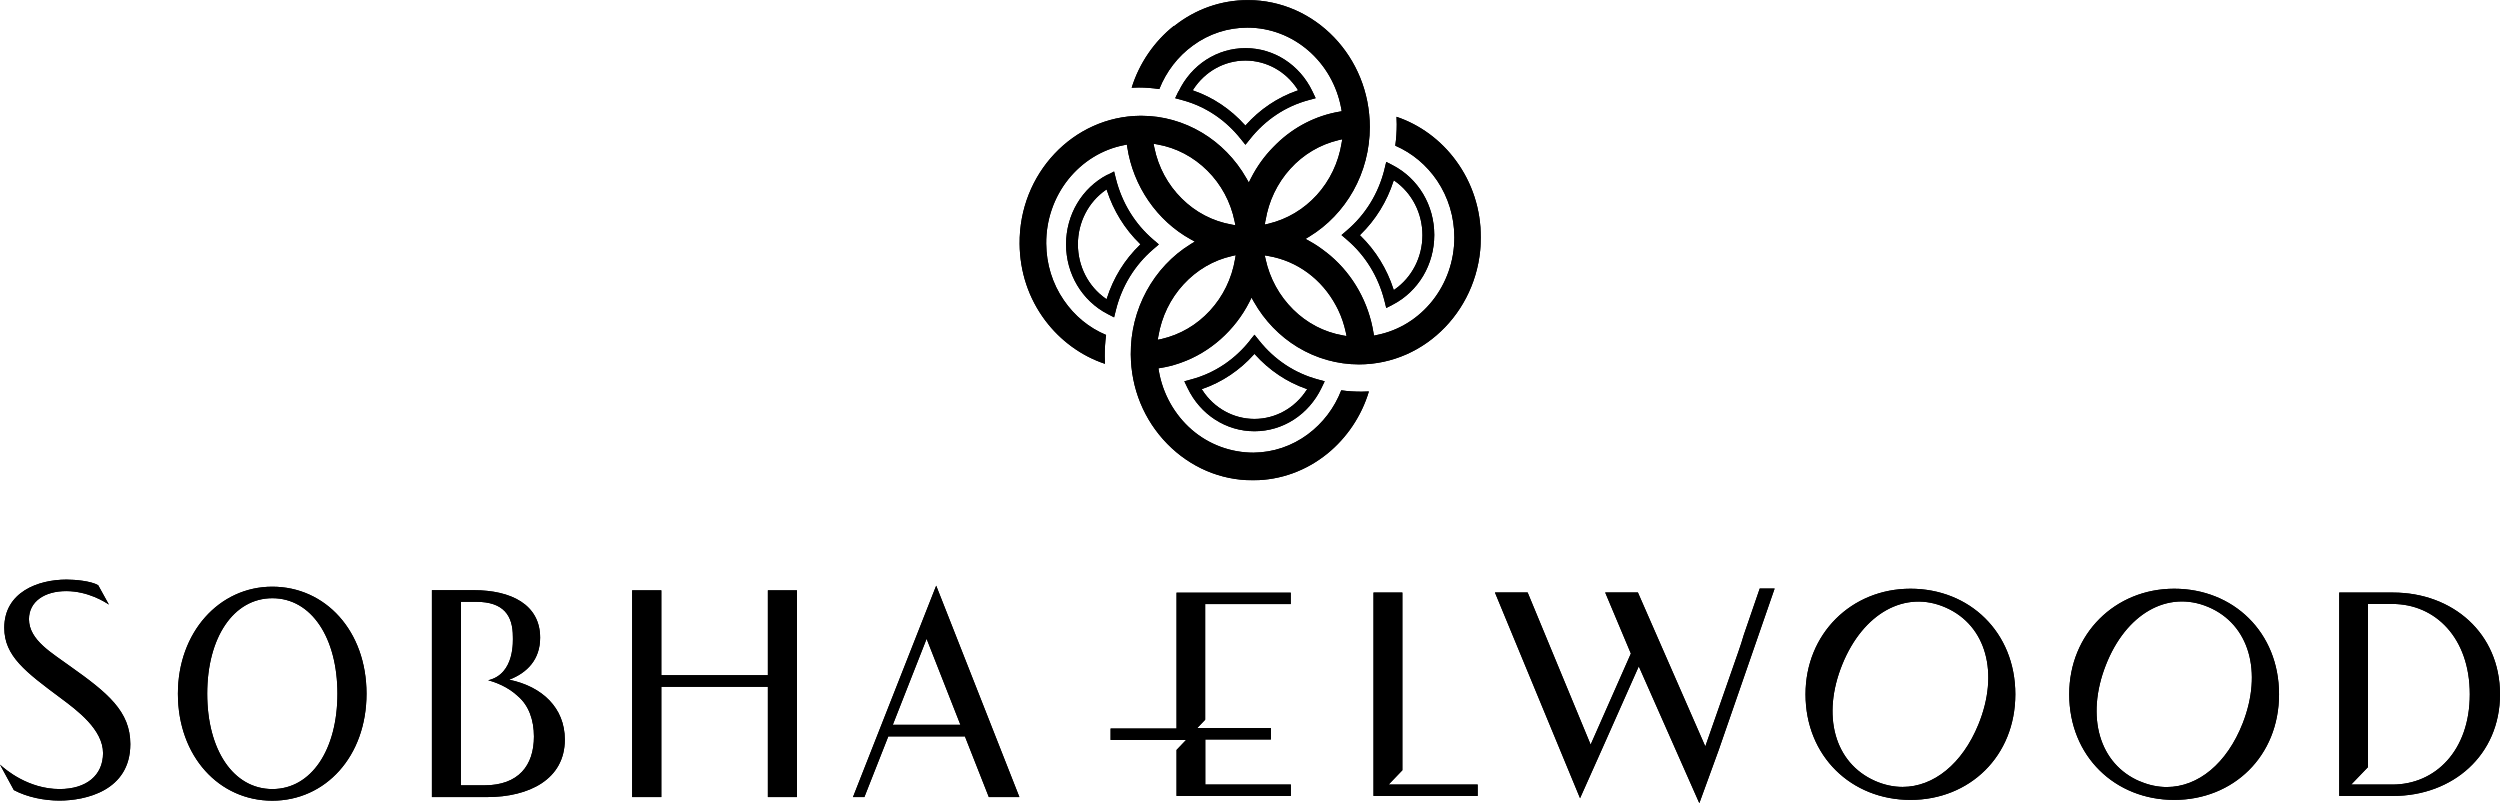 <?xml version="1.0" encoding="UTF-8"?>
<svg id="Layer_1" xmlns="http://www.w3.org/2000/svg" xmlns:xlink="http://www.w3.org/1999/xlink" version="1.1" viewBox="0 0 221.75 71.25">
  <!-- Generator: Adobe Illustrator 29.3.1, SVG Export Plug-In . SVG Version: 2.1.0 Build 151)  -->
  <defs>
    <style>
      .st0 {
        clip-path: url(#clippath-1);
      }

      .st1 {
        clip-path: url(#clippath-3);
      }

      .st2 {
        clip-path: url(#clippath-4);
      }

      .st3 {
        clip-path: url(#clippath-2);
      }

      .st4 {
        clip-path: url(#clippath-5);
      }

      .st5 {
        clip-path: url(#clippath);
      }
    </style>
    <clipPath id="clippath">
      <path d="M119.11,29.75c-1.66-.29-3.18-1.08-4.41-2.3-1.22-1.21-2.07-2.75-2.44-4.45l-.08-.35.34.06c2.55.44,4.73,2.05,5.99,4.41h0c.07.13.12.24.18.35.31.64.53,1.31.68,1.99l.07.35-.34-.06ZM102.75,29.8c.29-1.72,1.06-3.31,2.23-4.58,1.17-1.27,2.65-2.14,4.29-2.51l.34-.08-.06.35c-.29,1.73-1.06,3.31-2.23,4.58-1.17,1.27-2.65,2.13-4.29,2.51l-.34.07.06-.35ZM109.25,19.92c-1.67-.29-3.21-1.09-4.44-2.32-1.23-1.22-2.07-2.78-2.42-4.5l-.07-.35.34.06c1.67.29,3.2,1.1,4.43,2.32,1.23,1.22,2.07,2.78,2.42,4.5l.07.35-.34-.06ZM112.25,19.57c.28-1.73,1.04-3.32,2.2-4.6,1.16-1.28,2.64-2.15,4.27-2.54l.34-.08-.06.35c-.28,1.73-1.04,3.32-2.2,4.6-1.16,1.27-2.64,2.15-4.27,2.54l-.34.08.05-.35ZM104.12,2.3c-1.74,1.38-3.07,3.32-3.74,5.48.23-.01.44-.02.64-.02.59,0,1.2.05,1.81.14.62-1.56,1.65-2.9,2.99-3.87,1.42-1.04,3.1-1.58,4.83-1.58,4.06,0,7.56,3.02,8.32,7.18l.04.24-.23.04c-2.07.36-3.99,1.34-5.54,2.84l-.03.03c-.08.08-.18.17-.27.27-.8.81-1.46,1.74-1.98,2.76l-.19.38-.21-.37c-1.95-3.43-5.51-5.55-9.32-5.55h-.09c-5.96.05-10.77,5.15-10.71,11.36.02,2.48.8,4.83,2.27,6.79,1.35,1.8,3.22,3.16,5.3,3.85-.01-.24-.02-.46-.02-.67,0-.62.03-1.25.12-1.89-1.51-.63-2.8-1.69-3.75-3.08-1.01-1.47-1.55-3.21-1.56-5.02-.02-2.08.68-4.11,1.96-5.71,1.27-1.58,3.02-2.66,4.96-3.03l.23-.05.04.24c.53,3.46,2.64,6.52,5.63,8.17l.36.2-.36.22c-3.32,2.04-5.36,5.8-5.32,9.79.02,3,1.17,5.82,3.24,7.93,2.04,2.08,4.73,3.23,7.57,3.23h.1c2.38-.02,4.64-.84,6.52-2.36,1.73-1.4,3.04-3.35,3.69-5.52-.23.01-.44.02-.64.02-.59,0-1.2-.03-1.81-.12-.61,1.57-1.63,2.91-2.96,3.9-1.41,1.05-3.08,1.61-4.82,1.63-2.01,0-3.96-.71-5.5-2.05-1.52-1.33-2.55-3.17-2.9-5.19l-.04-.24.23-.04c.51-.08,1.02-.21,1.51-.37l.26-.09h0c2.58-.91,4.79-2.87,6.07-5.39l.19-.38.21.37c.94,1.66,2.28,3.05,3.88,4.02,1.65,1,3.53,1.53,5.44,1.53,5.96,0,10.81-5.05,10.81-11.26,0-2.48-.76-4.84-2.21-6.81-1.33-1.82-3.19-3.19-5.27-3.89.01.24.02.46.02.67,0,.62-.04,1.26-.13,1.89,1.5.65,2.78,1.72,3.72,3.11.99,1.48,1.52,3.22,1.52,5.03,0,4.24-2.9,7.88-6.9,8.66l-.23.05-.04-.24c-.43-2.68-1.79-5.12-3.82-6.85-.06-.05-.11-.1-.17-.14l-.09-.07c-.51-.41-1.04-.78-1.59-1.08l-.36-.2.36-.22c1.6-.98,2.93-2.37,3.87-4.04.96-1.71,1.47-3.67,1.47-5.66,0-6.21-4.85-11.26-10.81-11.26-2.38,0-4.65.8-6.54,2.3"/>
    </clipPath>
    <clipPath id="clippath-1">
      <path d="M98.08,26.49c-1.55-1.08-2.47-2.88-2.47-4.82s.92-3.74,2.47-4.82l.07-.05.03.08c.58,1.8,1.59,3.44,2.93,4.74l.05.05-.05.05c-1.36,1.32-2.34,2.91-2.93,4.74l-.03.08-.07-.05ZM98.24,15.49c-2.27,1.18-3.68,3.55-3.68,6.18s1.41,5,3.68,6.18l.58.3.16-.65c.53-2.13,1.68-4,3.32-5.4l.49-.42-.49-.42c-1.64-1.4-2.78-3.27-3.32-5.4l-.16-.65-.58.3Z"/>
    </clipPath>
    <clipPath id="clippath-2">
      <path d="M110.42,11.09c-1.25-1.39-2.82-2.45-4.55-3.05l-.08-.03.05-.07c1.04-1.61,2.77-2.57,4.63-2.57s3.6.96,4.63,2.57l.04.07-.08.03c-1.73.6-3.31,1.66-4.55,3.05l-.05.05-.05-.05ZM104.53,8.1l-.29.61.63.17c2.05.55,3.84,1.75,5.19,3.45l.41.51.41-.51c1.35-1.7,3.14-2.9,5.19-3.45l.63-.17-.29-.61c-1.13-2.36-3.41-3.83-5.93-3.83s-4.8,1.47-5.93,3.83"/>
    </clipPath>
    <clipPath id="clippath-3">
      <path d="M123.6,25.65c-.58-1.8-1.59-3.44-2.93-4.74l-.05-.05.05-.05c1.34-1.3,2.35-2.94,2.93-4.74l.03-.08.07.05c1.55,1.08,2.47,2.88,2.47,4.82s-.92,3.74-2.47,4.82l-.07.05-.03-.08ZM122.8,15.03c-.53,2.13-1.68,4-3.32,5.4l-.49.42.49.42c1.64,1.4,2.78,3.27,3.32,5.4l.16.65.58-.3c2.27-1.18,3.68-3.55,3.68-6.18s-1.41-5-3.68-6.18l-.58-.3-.16.66Z"/>
    </clipPath>
    <clipPath id="clippath-4">
      <path d="M106.64,34.59l-.05-.07.08-.03c1.73-.6,3.31-1.66,4.55-3.05l.05-.05.05.05c1.25,1.39,2.82,2.45,4.55,3.05l.08.03-.05.07c-1.04,1.61-2.77,2.57-4.63,2.57s-3.6-.96-4.63-2.57M110.87,30.2c-1.35,1.7-3.14,2.9-5.19,3.45l-.63.17.29.6c1.13,2.36,3.41,3.83,5.93,3.83s4.8-1.47,5.94-3.83l.29-.6-.63-.17c-2.05-.56-3.84-1.75-5.19-3.45l-.41-.51-.41.51Z"/>
    </clipPath>
    <clipPath id="clippath-5">
      <path d="M104.36,52.56v12.06h-5.85v1.01h6.7l-.85.89v4.08h10.14v-1.01h-7.59v-4h5.82v-1.01h-6.54l.71-.74v-10.26h7.59v-1.01h-10.14ZM121.83,52.56v18.04h9.24v-1.01h-7.9l1.22-1.27v-15.76h-2.55ZM210.04,68.03v-14.46h2.17c3.8,0,6.86,3,6.86,8.01s-3.06,8.01-6.86,8.01h-3.66l1.5-1.56ZM207.49,52.56v18.04h4.77c5.29,0,9.49-3.61,9.49-9.02s-4.2-9.02-9.49-9.02h-4.77ZM68.11,52.36v7.53h-9.45v-7.53h-2.59v18.34h2.59v-9.78h9.45v9.78h2.58v-18.34h-2.58ZM40.89,60.8v-7.42h1.36c2.43,0,3.24,1.23,3.24,3.08,0,.31.2,3.33-2.19,3.88.61.16,1.75.56,2.66,1.43.95.82,1.4,2.1,1.4,3.56,0,2.57-1.36,4.33-4.41,4.33h-2.07v-8.87ZM38.31,52.36v18.34h4.89c3.7,0,6.9-1.56,6.9-5.1,0-2.8-2-4.71-4.94-5.31,1.63-.62,2.75-1.82,2.75-3.73,0-2.94-2.59-4.21-5.87-4.21h-3.74ZM166.32,69.27c-3.62-1.6-4.75-5.82-2.9-10.36,1.84-4.51,5.56-6.62,9.17-5.02,3.62,1.6,4.74,5.85,2.9,10.36-1.43,3.51-3.98,5.55-6.73,5.55-.8,0-1.62-.17-2.44-.53M160.15,61.58c0,5.5,4.07,9.37,9.31,9.37s9.3-3.87,9.3-9.37-4.06-9.36-9.3-9.36-9.31,4-9.31,9.36M189.83,69.32c-3.64-1.54-4.83-5.75-3.05-10.31,1.77-4.54,5.46-6.71,9.1-5.17,3.64,1.54,4.82,5.77,3.05,10.31-1.4,3.57-3.95,5.66-6.74,5.66-.77,0-1.57-.16-2.36-.5M183.54,61.58c0,5.5,4.07,9.37,9.31,9.37s9.3-3.87,9.3-9.37-4.06-9.36-9.3-9.36-9.31,4-9.31,9.36M156.09,52.2l-1.42,4.13c-.27.96-.66,1.98-1.11,3.3l-2.3,6.58-5.98-13.66h-2.9s2.28,5.42,2.28,5.42l-3.57,8.08-5.59-13.5h-2.9s7.55,18.25,7.55,18.25l2.02-4.52,3.19-7.18,5.37,12.14,1.72-4.72,4.96-14.32h-1.32ZM18.38,61.53c0-4.97,2.32-8.47,5.78-8.47s5.77,3.5,5.77,8.47-2.31,8.46-5.77,8.46-5.78-3.47-5.78-8.46M15.78,61.53c0,5.57,3.66,9.49,8.37,9.49s8.36-3.92,8.36-9.49-3.65-9.49-8.36-9.49-8.37,4.05-8.37,9.49M82.19,56.66l3,7.63h-6l3-7.63ZM75.66,70.7h1.01l2.12-5.38h6.8l2.12,5.38h2.71l-7.38-18.75-7.38,18.75ZM.38,55.69c0,2.5,1.89,3.91,5.02,6.24,1.45,1.08,3.74,2.78,3.74,4.87,0,1.97-1.47,3.19-3.85,3.19-2.78,0-4.8-1.72-5.29-2.17l1.23,2.26c1.2.64,2.73.93,4.04.93,2.28,0,6.29-.85,6.29-5.01,0-2.91-2.02-4.55-5.35-6.91-1.54-1.14-3.64-2.29-3.64-4.17,0-1.56,1.38-2.49,3.3-2.49s3.43.95,3.79,1.2l-.95-1.72c-.64-.38-2.06-.5-2.81-.5-2.54,0-5.52,1.12-5.52,4.28"/>
    </clipPath>
  </defs>
  <g>
    <path d="M119.11,29.75c-1.66-.29-3.18-1.08-4.41-2.3-1.22-1.21-2.07-2.75-2.44-4.45l-.08-.35.34.06c2.55.44,4.73,2.05,5.99,4.41h0c.07.13.12.24.18.35.31.64.53,1.31.68,1.99l.07.35-.34-.06ZM102.75,29.8c.29-1.72,1.06-3.31,2.23-4.58,1.17-1.27,2.65-2.14,4.29-2.51l.34-.08-.06.35c-.29,1.73-1.06,3.31-2.23,4.58-1.17,1.27-2.65,2.13-4.29,2.51l-.34.07.06-.35ZM109.25,19.92c-1.67-.29-3.21-1.09-4.44-2.32-1.23-1.22-2.07-2.78-2.42-4.5l-.07-.35.34.06c1.67.29,3.2,1.1,4.43,2.32,1.23,1.22,2.07,2.78,2.42,4.5l.07.35-.34-.06ZM112.25,19.57c.28-1.73,1.04-3.32,2.2-4.6,1.16-1.28,2.64-2.15,4.27-2.54l.34-.08-.06.35c-.28,1.73-1.04,3.32-2.2,4.6-1.16,1.27-2.64,2.15-4.27,2.54l-.34.08.05-.35ZM104.12,2.3c-1.74,1.38-3.07,3.32-3.74,5.48.23-.01.44-.02.64-.02.59,0,1.2.05,1.81.14.62-1.56,1.65-2.9,2.99-3.87,1.42-1.04,3.1-1.58,4.83-1.58,4.06,0,7.56,3.02,8.32,7.18l.04.24-.23.04c-2.07.36-3.99,1.34-5.54,2.84l-.03.03c-.08.08-.18.17-.27.27-.8.81-1.46,1.74-1.98,2.76l-.19.38-.21-.37c-1.95-3.43-5.51-5.55-9.32-5.55h-.09c-5.96.05-10.77,5.15-10.71,11.36.02,2.48.8,4.83,2.27,6.79,1.35,1.8,3.22,3.16,5.3,3.85-.01-.24-.02-.46-.02-.67,0-.62.03-1.25.12-1.89-1.51-.63-2.8-1.69-3.75-3.08-1.01-1.47-1.55-3.21-1.56-5.02-.02-2.08.68-4.11,1.96-5.71,1.27-1.58,3.02-2.66,4.96-3.03l.23-.05.04.24c.53,3.46,2.64,6.52,5.63,8.17l.36.2-.36.22c-3.32,2.04-5.36,5.8-5.32,9.79.02,3,1.17,5.82,3.24,7.93,2.04,2.08,4.73,3.23,7.57,3.23h.1c2.38-.02,4.64-.84,6.52-2.36,1.73-1.4,3.04-3.35,3.69-5.52-.23.01-.44.02-.64.02-.59,0-1.2-.03-1.81-.12-.61,1.57-1.63,2.91-2.96,3.9-1.41,1.05-3.08,1.61-4.82,1.63-2.01,0-3.96-.71-5.5-2.05-1.52-1.33-2.55-3.17-2.9-5.19l-.04-.24.23-.04c.51-.08,1.02-.21,1.51-.37l.26-.09h0c2.58-.91,4.79-2.87,6.07-5.39l.19-.38.21.37c.94,1.66,2.28,3.05,3.88,4.02,1.65,1,3.53,1.53,5.44,1.53,5.96,0,10.81-5.05,10.81-11.26,0-2.48-.76-4.84-2.21-6.81-1.33-1.82-3.19-3.19-5.27-3.89.01.24.02.46.02.67,0,.62-.04,1.26-.13,1.89,1.5.65,2.78,1.72,3.72,3.11.99,1.48,1.52,3.22,1.52,5.03,0,4.24-2.9,7.88-6.9,8.66l-.23.05-.04-.24c-.43-2.68-1.79-5.12-3.82-6.85-.06-.05-.11-.1-.17-.14l-.09-.07c-.51-.41-1.04-.78-1.59-1.08l-.36-.2.36-.22c1.6-.98,2.93-2.37,3.87-4.04.96-1.71,1.47-3.67,1.47-5.66,0-6.21-4.85-11.26-10.81-11.26-2.38,0-4.65.8-6.54,2.3"/>
    <g class="st5">
      <rect x="90.38" width="40.94" height="42.58"/>
    </g>
  </g>
  <g>
    <path d="M98.08,26.49c-1.55-1.08-2.47-2.88-2.47-4.82s.92-3.74,2.47-4.82l.07-.05.03.08c.58,1.8,1.59,3.44,2.93,4.74l.05.05-.05.05c-1.36,1.32-2.34,2.91-2.93,4.74l-.03.08-.07-.05ZM98.24,15.49c-2.27,1.18-3.68,3.55-3.68,6.18s1.41,5,3.68,6.18l.58.3.16-.65c.53-2.13,1.68-4,3.32-5.4l.49-.42-.49-.42c-1.64-1.4-2.78-3.27-3.32-5.4l-.16-.65-.58.3Z"/>
    <g class="st0">
      <rect x="94.56" y="15.19" width="8.23" height="12.96"/>
    </g>
  </g>
  <g>
    <path d="M110.42,11.09c-1.25-1.39-2.82-2.45-4.55-3.05l-.08-.03.05-.07c1.04-1.61,2.77-2.57,4.63-2.57s3.6.96,4.63,2.57l.04.07-.08.03c-1.73.6-3.31,1.66-4.55,3.05l-.05.05-.05-.05ZM104.53,8.1l-.29.61.63.17c2.05.55,3.84,1.75,5.19,3.45l.41.51.41-.51c1.35-1.7,3.14-2.9,5.19-3.45l.63-.17-.29-.61c-1.13-2.36-3.41-3.83-5.93-3.83s-4.8,1.47-5.93,3.83"/>
    <g class="st3">
      <rect x="104.24" y="4.27" width="12.45" height="8.57"/>
    </g>
  </g>
  <g>
    <path d="M123.6,25.65c-.58-1.8-1.59-3.44-2.93-4.74l-.05-.05.05-.05c1.34-1.3,2.35-2.94,2.93-4.74l.03-.08.07.05c1.55,1.08,2.47,2.88,2.47,4.82s-.92,3.74-2.47,4.82l-.07.05-.03-.08ZM122.8,15.03c-.53,2.13-1.68,4-3.32,5.4l-.49.42.49.42c1.64,1.4,2.78,3.27,3.32,5.4l.16.65.58-.3c2.27-1.18,3.68-3.55,3.68-6.18s-1.41-5-3.68-6.18l-.58-.3-.16.66Z"/>
    <g class="st1">
      <rect x="118.99" y="14.38" width="8.23" height="12.96"/>
    </g>
  </g>
  <g>
    <path d="M106.64,34.59l-.05-.07.08-.03c1.73-.6,3.31-1.66,4.55-3.05l.05-.05.05.05c1.25,1.39,2.82,2.45,4.55,3.05l.08.03-.05.07c-1.04,1.61-2.77,2.57-4.63,2.57s-3.6-.96-4.63-2.57M110.87,30.2c-1.35,1.7-3.14,2.9-5.19,3.45l-.63.17.29.6c1.13,2.36,3.41,3.83,5.93,3.83s4.8-1.47,5.94-3.83l.29-.6-.63-.17c-2.05-.56-3.84-1.75-5.19-3.45l-.41-.51-.41.51Z"/>
    <g class="st2">
      <rect x="105.05" y="29.69" width="12.45" height="8.57"/>
    </g>
  </g>
  <g>
    <path d="M104.36,52.56v12.06h-5.85v1.01h6.7l-.85.89v4.08h10.14v-1.01h-7.59v-4h5.82v-1.01h-6.54l.71-.74v-10.26h7.59v-1.01h-10.14ZM121.83,52.56v18.04h9.24v-1.01h-7.9l1.22-1.27v-15.76h-2.55ZM210.04,68.03v-14.46h2.17c3.8,0,6.86,3,6.86,8.01s-3.06,8.01-6.86,8.01h-3.66l1.5-1.56ZM207.49,52.56v18.04h4.77c5.29,0,9.49-3.61,9.49-9.02s-4.2-9.02-9.49-9.02h-4.77ZM68.11,52.36v7.53h-9.45v-7.53h-2.59v18.34h2.59v-9.78h9.45v9.78h2.58v-18.34h-2.58ZM40.89,60.8v-7.42h1.36c2.43,0,3.24,1.23,3.24,3.08,0,.31.2,3.33-2.19,3.88.61.16,1.75.56,2.66,1.43.95.82,1.4,2.1,1.4,3.56,0,2.57-1.36,4.33-4.41,4.33h-2.07v-8.87ZM38.31,52.36v18.34h4.89c3.7,0,6.9-1.56,6.9-5.1,0-2.8-2-4.71-4.94-5.31,1.63-.62,2.75-1.82,2.75-3.73,0-2.94-2.59-4.21-5.87-4.21h-3.74ZM166.32,69.27c-3.62-1.6-4.75-5.82-2.9-10.36,1.84-4.51,5.56-6.62,9.17-5.02,3.62,1.6,4.74,5.85,2.9,10.36-1.43,3.51-3.98,5.55-6.73,5.55-.8,0-1.62-.17-2.44-.53M160.15,61.58c0,5.5,4.07,9.37,9.31,9.37s9.3-3.87,9.3-9.37-4.06-9.36-9.3-9.36-9.31,4-9.31,9.36M189.83,69.32c-3.64-1.54-4.83-5.75-3.05-10.31,1.77-4.54,5.46-6.71,9.1-5.17,3.64,1.54,4.82,5.77,3.05,10.31-1.4,3.57-3.95,5.66-6.74,5.66-.77,0-1.57-.16-2.36-.5M183.54,61.58c0,5.5,4.07,9.37,9.31,9.37s9.3-3.87,9.3-9.37-4.06-9.36-9.3-9.36-9.31,4-9.31,9.36M156.09,52.2l-1.42,4.13c-.27.96-.66,1.98-1.11,3.3l-2.3,6.58-5.98-13.66h-2.9s2.28,5.42,2.28,5.42l-3.57,8.08-5.59-13.5h-2.9s7.55,18.25,7.55,18.25l2.02-4.52,3.19-7.18,5.37,12.14,1.72-4.72,4.96-14.32h-1.32ZM18.38,61.53c0-4.97,2.32-8.47,5.78-8.47s5.77,3.5,5.77,8.47-2.31,8.46-5.77,8.46-5.78-3.47-5.78-8.46M15.78,61.53c0,5.57,3.66,9.49,8.37,9.49s8.36-3.92,8.36-9.49-3.65-9.49-8.36-9.49-8.37,4.05-8.37,9.49M82.19,56.66l3,7.63h-6l3-7.63ZM75.66,70.7h1.01l2.12-5.38h6.8l2.12,5.38h2.71l-7.38-18.75-7.38,18.75ZM.38,55.69c0,2.5,1.89,3.91,5.02,6.24,1.45,1.08,3.74,2.78,3.74,4.87,0,1.97-1.47,3.19-3.85,3.19-2.78,0-4.8-1.72-5.29-2.17l1.23,2.26c1.2.64,2.73.93,4.04.93,2.28,0,6.29-.85,6.29-5.01,0-2.91-2.02-4.55-5.35-6.91-1.54-1.14-3.64-2.29-3.64-4.17,0-1.56,1.38-2.49,3.3-2.49s3.43.95,3.79,1.2l-.95-1.72c-.64-.38-2.06-.5-2.81-.5-2.54,0-5.52,1.12-5.52,4.28"/>
    <g class="st4">
      <rect y="51.41" width="221.75" height="19.84"/>
    </g>
  </g>
</svg>